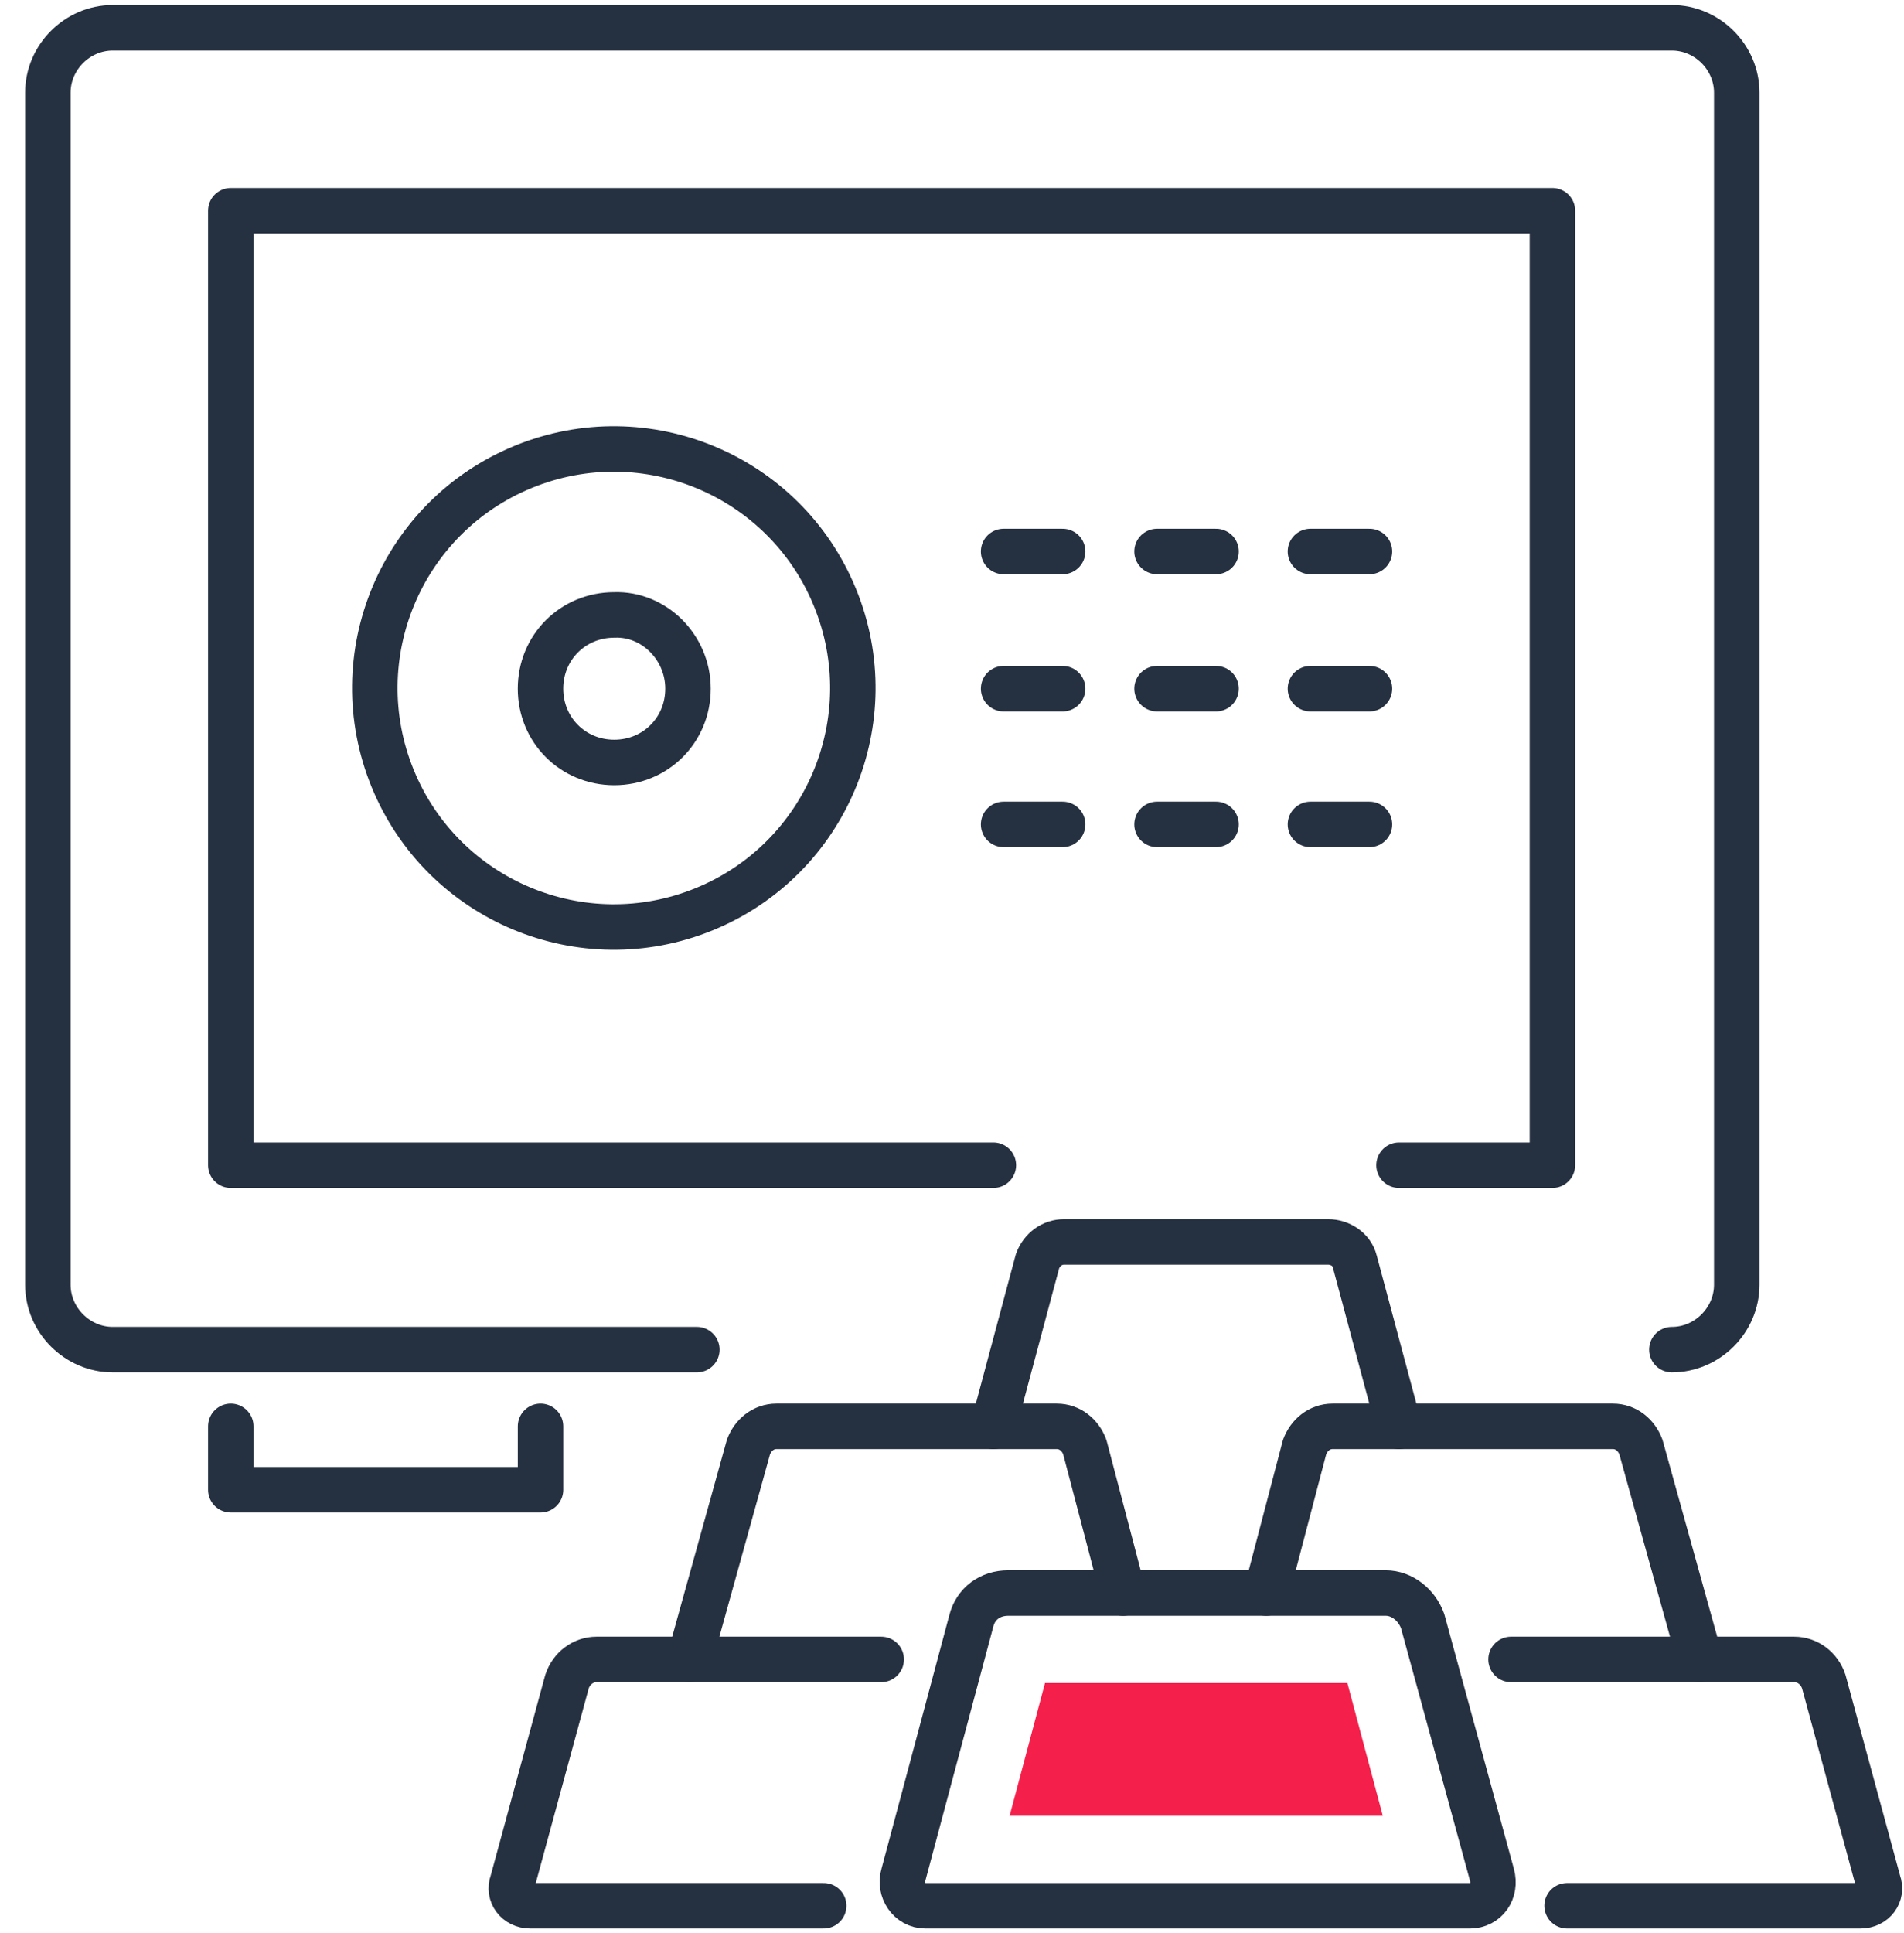 <?xml version="1.0" encoding="UTF-8"?>
<svg xmlns="http://www.w3.org/2000/svg" width="67" height="68" viewBox="0 0 67 68" fill="none">
  <path d="M31.009 58.369H27.479H20.991C20.524 58.369 20.109 58.68 19.953 59.147L18.033 66.204C17.877 66.619 18.188 67.034 18.656 67.034H27.427H28.985" stroke="#253040" stroke-width="1.6" stroke-miterlimit="10" stroke-linecap="round" stroke-linejoin="round"></path>
  <path d="M53.172 58.369H56.701H63.138C63.605 58.369 64.02 58.68 64.176 59.147L66.096 66.204C66.252 66.619 65.941 67.034 65.473 67.034H56.701H55.144" stroke="#253040" stroke-width="1.6" stroke-miterlimit="10" stroke-linecap="round" stroke-linejoin="round"></path>
  <path d="M50.061 57.02C49.853 56.449 49.334 56.034 48.763 56.034H43.676H35.475C34.852 56.034 34.333 56.397 34.178 57.02L31.79 65.945C31.634 66.464 31.998 67.035 32.569 67.035H43.676H51.721C52.292 67.035 52.656 66.516 52.5 65.945L50.061 57.02Z" stroke="#253040" stroke-width="1.6" stroke-miterlimit="10" stroke-linecap="round" stroke-linejoin="round"></path>
  <path d="M35.527 63.869L36.773 59.199H47.413L48.659 63.869H35.527Z" fill="#F41F4A"></path>
  <path d="M49.227 50.17L47.67 44.358C47.566 43.943 47.151 43.683 46.736 43.683H43.154H37.445C37.029 43.683 36.666 43.943 36.51 44.358L34.953 50.17" stroke="#253040" stroke-width="1.6" stroke-miterlimit="10" stroke-linecap="round" stroke-linejoin="round"></path>
  <path d="M24.262 58.369L26.338 50.896C26.494 50.481 26.857 50.17 27.324 50.17H33.397H37.186C37.653 50.17 38.017 50.481 38.172 50.896L39.522 56.034" stroke="#253040" stroke-width="1.6" stroke-miterlimit="10" stroke-linecap="round" stroke-linejoin="round"></path>
  <path d="M59.819 58.369L57.742 50.896C57.587 50.481 57.223 50.17 56.756 50.17H50.683H46.894C46.427 50.17 46.064 50.481 45.908 50.896L44.559 56.034" stroke="#253040" stroke-width="1.6" stroke-miterlimit="10" stroke-linecap="round" stroke-linejoin="round"></path>
  <path d="M34.956 40.985H8.121V7.412H54.628V40.985H49.23" stroke="#253040" stroke-width="1.6" stroke-miterlimit="10" stroke-linecap="round" stroke-linejoin="round"></path>
  <path d="M24.522 47.472H3.967C2.722 47.472 1.684 46.434 1.684 45.188V3.26C1.684 2.015 2.722 0.977 3.967 0.977H58.831C60.077 0.977 61.115 2.015 61.115 3.26V45.188C61.115 46.434 60.077 47.472 58.831 47.472" stroke="#253040" stroke-width="1.6" stroke-miterlimit="10" stroke-linecap="round" stroke-linejoin="round"></path>
  <path d="M19.021 50.17V52.401H8.121V50.17" stroke="#253040" stroke-width="1.6" stroke-miterlimit="10" stroke-linecap="round" stroke-linejoin="round"></path>
  <path d="M35.316 19.398H37.393" stroke="#253040" stroke-width="1.6" stroke-miterlimit="10" stroke-linecap="round" stroke-linejoin="round"></path>
  <path d="M40.715 19.398H42.791" stroke="#253040" stroke-width="1.6" stroke-miterlimit="10" stroke-linecap="round" stroke-linejoin="round"></path>
  <path d="M46.113 19.398H48.19" stroke="#253040" stroke-width="1.6" stroke-miterlimit="10" stroke-linecap="round" stroke-linejoin="round"></path>
  <path d="M35.316 24.224H37.393" stroke="#253040" stroke-width="1.6" stroke-miterlimit="10" stroke-linecap="round" stroke-linejoin="round"></path>
  <path d="M40.715 24.224H42.791" stroke="#253040" stroke-width="1.6" stroke-miterlimit="10" stroke-linecap="round" stroke-linejoin="round"></path>
  <path d="M46.113 24.224H48.19" stroke="#253040" stroke-width="1.6" stroke-miterlimit="10" stroke-linecap="round" stroke-linejoin="round"></path>
  <path d="M35.316 28.998H37.393" stroke="#253040" stroke-width="1.6" stroke-miterlimit="10" stroke-linecap="round" stroke-linejoin="round"></path>
  <path d="M40.715 28.998H42.791" stroke="#253040" stroke-width="1.6" stroke-miterlimit="10" stroke-linecap="round" stroke-linejoin="round"></path>
  <path d="M46.113 28.998H48.19" stroke="#253040" stroke-width="1.6" stroke-miterlimit="10" stroke-linecap="round" stroke-linejoin="round"></path>
  <path d="M24.786 31.979C29.084 30.22 31.141 25.311 29.381 21.015C27.622 16.718 22.712 14.661 18.414 16.421C14.117 18.18 12.059 23.089 13.819 27.385C15.578 31.681 20.489 33.738 24.786 31.979Z" stroke="#253040" stroke-width="1.6" stroke-miterlimit="10" stroke-linecap="round" stroke-linejoin="round"></path>
  <path d="M24.21 24.224C24.21 25.677 23.068 26.819 21.615 26.819C20.161 26.819 19.02 25.677 19.02 24.224C19.02 22.771 20.161 21.63 21.615 21.63C23.016 21.578 24.21 22.771 24.21 24.224Z" stroke="#253040" stroke-width="1.6" stroke-miterlimit="10" stroke-linecap="round" stroke-linejoin="round"></path>
</svg>

